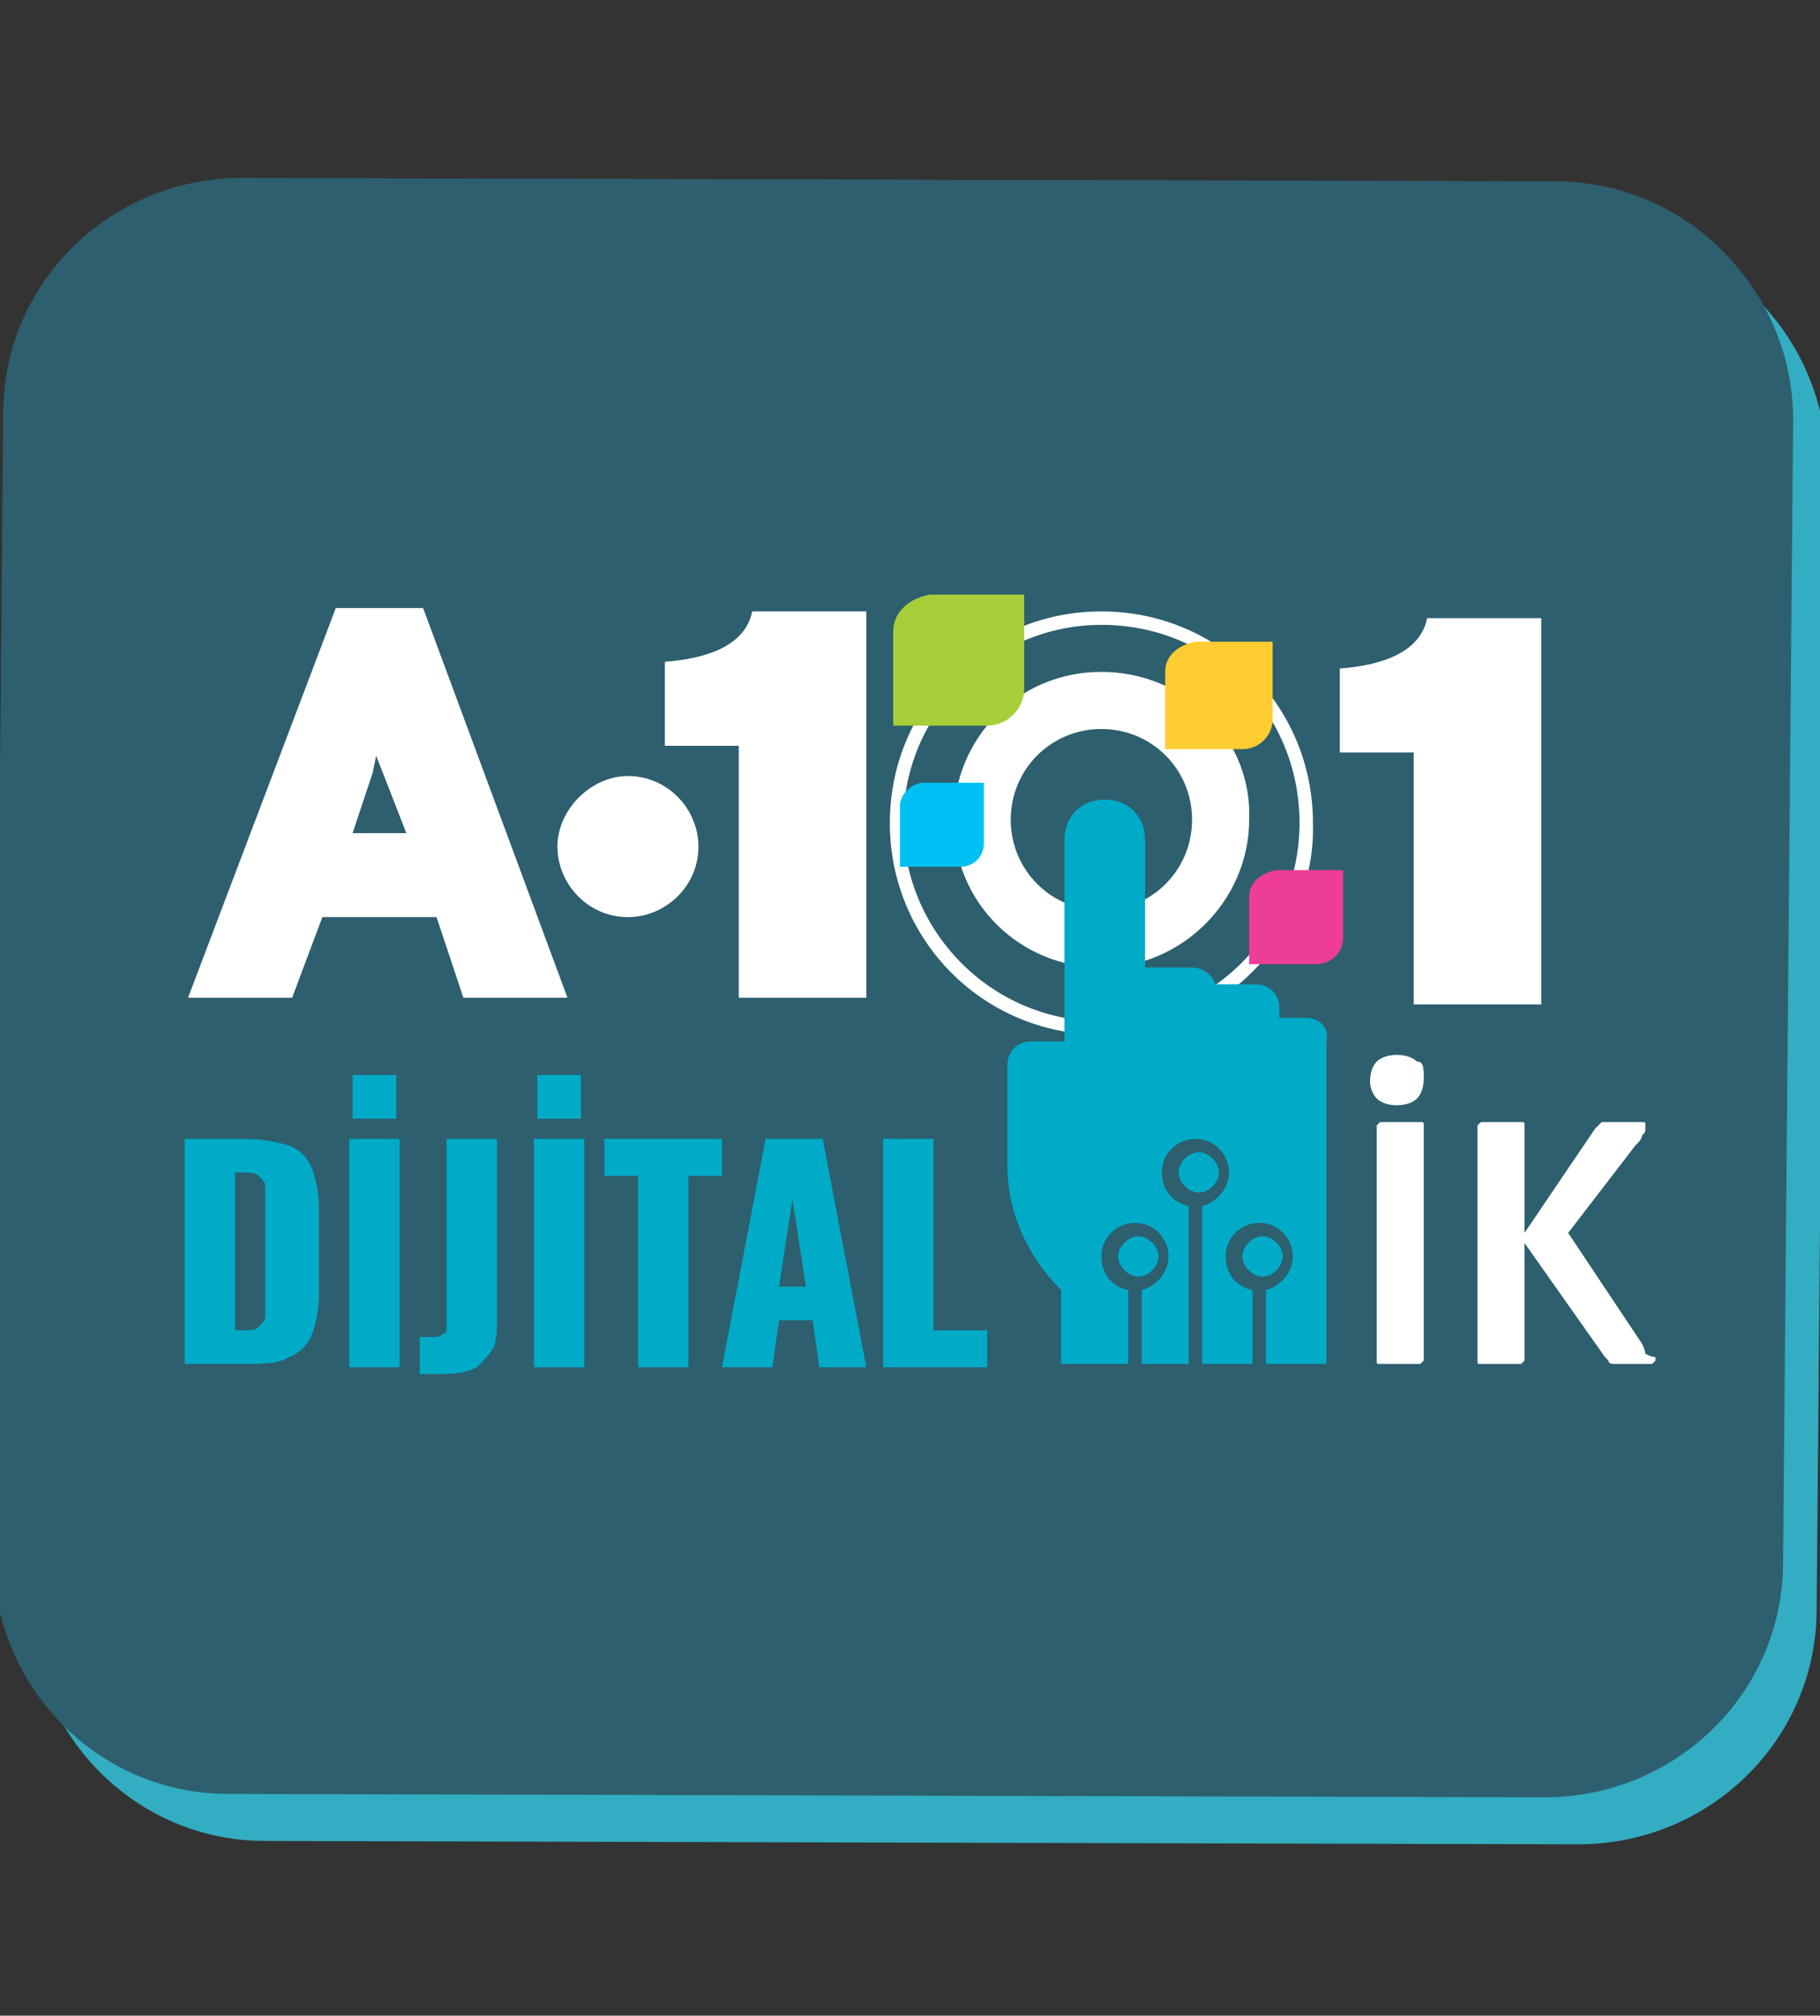 <?xml version="1.0" encoding="utf-8"?>
<!-- Generator: Adobe Illustrator 23.0.1, SVG Export Plug-In . SVG Version: 6.00 Build 0)  -->
<svg version="1.1" id="Layer_1" xmlns="http://www.w3.org/2000/svg" xmlns:xlink="http://www.w3.org/1999/xlink" x="0px" y="0px"
	 viewBox="0 0 54.2 60" style="enable-background:new 0 0 54.2 60;" xml:space="preserve">
<rect x="0" y="0" width="54.2" height="60" fill="#333333" stroke="none"/>
<style type="text/css">
	.st0{clip-path:url(#SVGID_2_);}
	.st1{clip-path:url(#SVGID_4_);fill:#33ADC1;}
	.st2{clip-path:url(#SVGID_4_);fill:#2D5F6E;}
	.st3{clip-path:url(#SVGID_4_);fill:#FFFFFF;}
	.st4{clip-path:url(#SVGID_4_);fill:#00ABC8;}
	.st5{clip-path:url(#SVGID_4_);fill:#00C0F3;}
	.st6{clip-path:url(#SVGID_4_);fill:#FFCC31;}
	.st7{clip-path:url(#SVGID_4_);fill:#A6CE39;}
	.st8{clip-path:url(#SVGID_4_);fill:#EE3D96;}
</style>
<g>
	<g>
		<defs>
			<rect id="SVGID_1_" x="-24.3" y="-15.2" width="102.8" height="90.7"/>
		</defs>
		<clipPath id="SVGID_2_">
			<use xlink:href="#SVGID_1_"  style="overflow:visible;"/>
		</clipPath>
		<g class="st0">
			<defs>
				<rect id="SVGID_3_" x="-24.3" y="-15.2" width="102.8" height="90.7"/>
			</defs>
			<clipPath id="SVGID_4_">
				<use xlink:href="#SVGID_3_"  style="overflow:visible;"/>
			</clipPath>
			<path class="st1" d="M47.3,6.8L8.3,6.7c-3.9,0-7.1,3.1-7.1,7l-0.3,34c0,3.9,3.1,7.1,7,7.1L47,54.9c3.9,0,7.1-3.1,7.1-7l0.3-34
				C54.4,10,51.2,6.8,47.3,6.8"/>
			<path class="st2" d="M46.3,5.4L7.2,5.3c-3.9,0-7.1,3.1-7.1,7l-0.3,34c0,3.9,3.1,7.1,7,7.1L46,53.5c3.9,0,7.1-3.1,7.1-7l0.3-34
				C53.4,8.6,50.2,5.4,46.3,5.4"/>
			<path class="st2" d="M0.5,47l0.3-34c0-3.9,3.2-7.1,7.1-7L46.9,6c1.8,0,3.4,0.7,4.7,1.8c-1.3-1.5-3.2-2.4-5.3-2.4L7.2,5.3
				c-3.9,0-7.1,3.1-7.1,7l-0.3,34c0,2.1,0.9,4,2.4,5.3C1.1,50.4,0.5,48.8,0.5,47"/>
			<path class="st3" d="M45.9,29.9l-3.8,0l0-7.5l-2.2,0l0-2.5c1.3-0.1,2.4-0.5,2.6-1.5l3.4,0L45.9,29.9"/>
			<path class="st3" d="M25.8,29.7l-3.8,0l0-7.5l-2.2,0l0-2.5c1.3-0.1,2.4-0.5,2.6-1.5l3.4,0L25.8,29.7"/>
			<path class="st3" d="M13.8,29.7l-0.8-2.4l-3.4,0l-0.9,2.4l-3.1,0L10,18.1l2.6,0l4.3,11.6L13.8,29.7z M11.4,23l-0.2-0.5L11.1,23
				l-0.6,1.8h1.6L11.4,23z"/>
			<path class="st3" d="M16.6,25.2c0,1.1,0.9,2.1,2.1,2.1c1.1,0,2.1-0.9,2.1-2.1c0-1.1-0.9-2.1-2.1-2.1
				C17.6,23.1,16.6,24.1,16.6,25.2"/>
			<path class="st3" d="M42.4,32.1c0,0.3-0.1,0.5-0.2,0.6c-0.1,0.1-0.3,0.2-0.6,0.2c-0.3,0-0.5-0.1-0.6-0.2
				c-0.1-0.1-0.2-0.3-0.2-0.5c0-0.3,0.1-0.5,0.2-0.6c0.1-0.1,0.3-0.2,0.6-0.2c0.3,0,0.5,0.1,0.6,0.2C42.4,31.6,42.4,31.8,42.4,32.1
				 M42.4,40.4c0,0,0,0.1,0,0.1c0,0-0.1,0.1-0.1,0.1c-0.1,0-0.1,0-0.2,0c-0.1,0-0.2,0-0.4,0c-0.1,0-0.3,0-0.4,0c-0.1,0-0.2,0-0.2,0
				c-0.1,0-0.1,0-0.1-0.1c0,0,0-0.1,0-0.1v-6.8c0,0,0-0.1,0-0.1c0,0,0.1-0.1,0.1-0.1c0.1,0,0.1,0,0.2,0c0.1,0,0.2,0,0.4,0
				c0.1,0,0.3,0,0.4,0c0.1,0,0.2,0,0.2,0c0.1,0,0.1,0,0.1,0.1c0,0,0,0.1,0,0.1V40.4z"/>
			<path class="st3" d="M49.3,40.4c0,0,0,0.1,0,0.1c0,0-0.1,0.1-0.1,0.1c-0.1,0-0.1,0-0.2,0c-0.1,0-0.2,0-0.4,0c-0.2,0-0.4,0-0.5,0
				c-0.1,0-0.2,0-0.2-0.1c0,0-0.1-0.1-0.1-0.1L45.4,37v3.4c0,0,0,0.1,0,0.1c0,0-0.1,0.1-0.1,0.1c-0.1,0-0.1,0-0.2,0
				c-0.1,0-0.2,0-0.4,0c-0.1,0-0.3,0-0.4,0c-0.1,0-0.2,0-0.2,0c-0.1,0-0.1,0-0.1-0.1c0,0,0-0.1,0-0.1v-6.8c0,0,0-0.1,0-0.1
				c0,0,0.1-0.1,0.1-0.1c0.1,0,0.1,0,0.2,0c0.1,0,0.2,0,0.4,0c0.1,0,0.3,0,0.4,0c0.1,0,0.2,0,0.2,0c0.1,0,0.1,0,0.1,0.1
				c0,0,0,0.1,0,0.1v3.1l2.1-3.1c0,0,0.1-0.1,0.1-0.1c0,0,0.1-0.1,0.1-0.1c0.1,0,0.1,0,0.2,0c0.1,0,0.2,0,0.4,0c0.1,0,0.3,0,0.4,0
				c0.1,0,0.2,0,0.2,0c0.1,0,0.1,0,0.1,0.1c0,0,0,0.1,0,0.1c0,0.1,0,0.1-0.1,0.2c0,0.1-0.1,0.2-0.2,0.3l-2,2.6l2.2,3.3
				c0.1,0.2,0.1,0.3,0.1,0.3C49.2,40.4,49.3,40.4,49.3,40.4"/>
			<path class="st3" d="M32.8,20c-2.5,0-4.4,2-4.4,4.4c0,2.5,2,4.4,4.4,4.4s4.4-2,4.4-4.4C37.3,22,35.3,20,32.8,20 M32.8,27.1
				c-1.5,0-2.7-1.2-2.7-2.7c0-1.5,1.2-2.7,2.7-2.7c1.5,0,2.7,1.2,2.7,2.7C35.5,25.9,34.3,27.1,32.8,27.1"/>
			<path class="st3" d="M32.8,30.8c-3.5,0-6.3-2.8-6.3-6.3c0-3.5,2.8-6.3,6.3-6.3c3.5,0,6.3,2.8,6.3,6.3
				C39.2,27.9,36.3,30.8,32.8,30.8 M32.8,18.6c-3.2,0-5.9,2.6-5.9,5.9c0,3.2,2.6,5.9,5.9,5.9c3.2,0,5.9-2.6,5.9-5.9
				C38.7,21.2,36.1,18.6,32.8,18.6"/>
			<path class="st4" d="M36.3,34.9c0-0.3-0.3-0.6-0.6-0.6c-0.3,0-0.6,0.3-0.6,0.6c0,0.3,0.3,0.6,0.6,0.6
				C36,35.5,36.3,35.2,36.3,34.9"/>
			<path class="st4" d="M34.5,37.4c0-0.3-0.3-0.6-0.6-0.6c-0.3,0-0.6,0.3-0.6,0.6c0,0.3,0.3,0.6,0.6,0.6
				C34.2,38,34.5,37.7,34.5,37.4"/>
			<path class="st4" d="M38.2,37.4c0-0.3-0.3-0.6-0.6-0.6c-0.3,0-0.6,0.3-0.6,0.6c0,0.3,0.3,0.6,0.6,0.6
				C37.9,38,38.2,37.7,38.2,37.4"/>
			<path class="st4" d="M38.9,30.3h-0.8V30c0-0.4-0.3-0.7-0.7-0.7h-1.2c-0.1-0.3-0.4-0.5-0.7-0.5h-1.4v-3.8c0-0.7-0.5-1.2-1.2-1.2
				c-0.7,0-1.2,0.5-1.2,1.2v6h-1c-0.4,0-0.7,0.3-0.7,0.7v3c0,1.4,0.6,2.7,1.6,3.7v2.2h2v-2.2c-0.5-0.1-0.8-0.5-0.8-1
				c0-0.6,0.5-1,1-1c0.6,0,1,0.5,1,1c0,0.5-0.4,0.9-0.8,1v2.2h1.4v-4.7c-0.5-0.1-0.8-0.5-0.8-1c0-0.6,0.5-1,1-1c0.6,0,1,0.5,1,1
				c0,0.5-0.4,0.9-0.8,1v4.7h1.5v-2.2c-0.5-0.1-0.8-0.5-0.8-1c0-0.6,0.5-1,1-1c0.6,0,1,0.5,1,1c0,0.5-0.4,0.9-0.8,1v2.2h1.8v-1.2
				v-5.6V31C39.6,30.6,39.3,30.3,38.9,30.3"/>
			<path class="st4" d="M5.5,40.7v-6.8h1.7c0.6,0,1.1,0.1,1.4,0.2c0.3,0.1,0.6,0.4,0.7,0.7c0.1,0.3,0.2,0.7,0.2,1.2v2.5
				c0,0.5-0.1,0.9-0.2,1.2c-0.1,0.3-0.4,0.6-0.7,0.7c-0.3,0.2-0.8,0.2-1.4,0.2H5.5z M7,39.6h0.2c0.2,0,0.4,0,0.5-0.1
				c0.1-0.1,0.2-0.2,0.2-0.3c0-0.1,0-0.3,0-0.5v-2.9c0-0.2,0-0.4,0-0.5c0-0.1-0.1-0.2-0.2-0.3c-0.1-0.1-0.3-0.1-0.5-0.1H7V39.6z"/>
			<path class="st4" d="M10.4,33.9h1.5v6.8h-1.5V33.9z M10.5,32h1.3v1.3h-1.3V32z"/>
			<path class="st4" d="M12.5,40.8v-1c0.2,0,0.3,0,0.4,0c0.1,0,0.2,0,0.3-0.1c0.1,0,0.1-0.1,0.1-0.2c0-0.1,0-0.2,0-0.4v-5.2h1.5v5.3
				c0,0.4,0,0.7-0.1,0.9c-0.1,0.2-0.3,0.4-0.5,0.6c-0.2,0.1-0.5,0.2-1,0.2H12.5z"/>
			<path class="st4" d="M15.9,33.9h1.5v6.8h-1.5V33.9z M16,32h1.3v1.3H16V32z"/>
			<polygon class="st4" points="19,40.7 19,35 18,35 18,33.9 21.5,33.9 21.5,35 20.5,35 20.5,40.7 			"/>
			<path class="st4" d="M21.5,40.7l1.3-6.8h1.7l1.3,6.8h-1.4l-0.2-1.4h-1l-0.2,1.4H21.5z M23.2,38.3H24l-0.4-2.6L23.2,38.3z"/>
			<polygon class="st4" points="26.3,40.7 26.3,33.9 27.8,33.9 27.8,39.6 29.4,39.6 29.4,40.7 			"/>
			<path class="st5" d="M26.8,24v1.8h1.8c0.4,0,0.7-0.3,0.7-0.7v-1.8h-1.8C27.2,23.3,26.8,23.6,26.8,24"/>
			<path class="st6" d="M34.7,20v2.3H37c0.5,0,0.9-0.4,0.9-0.9v-2.3h-2.3C35.1,19.2,34.7,19.5,34.7,20"/>
			<path class="st7" d="M26.6,18.8v2.8h2.8c0.6,0,1.1-0.5,1.1-1.1v-2.8h-2.8C27.1,17.8,26.6,18.2,26.6,18.8"/>
			<path class="st8" d="M37.2,26.7v2h2c0.4,0,0.8-0.3,0.8-0.8v-2h-2C37.5,26,37.2,26.3,37.2,26.7"/>
		</g>
	</g>
</g>
</svg>
